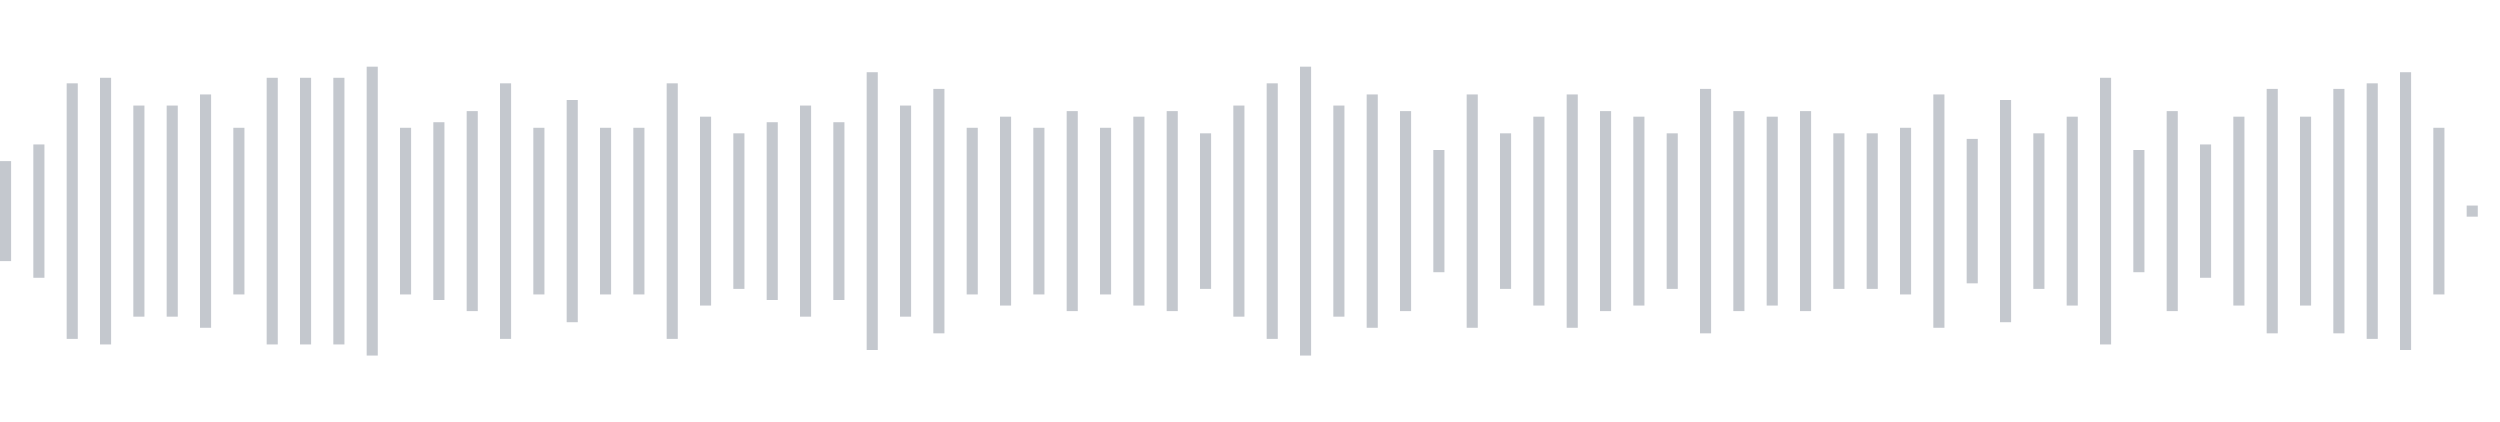 <svg xmlns="http://www.w3.org/2000/svg" xmlns:xlink="http://www.w3/org/1999/xlink" viewBox="0 0 225 38" preserveAspectRatio="none" width="100%" height="100%" fill="#C4C8CE"><g id="waveform-6b6cfe23-c79a-4e25-97e2-d5a6394f4d52"><rect x="0" y="14.5" width="1" height="9"/><rect x="3" y="13.0" width="1" height="12"/><rect x="6" y="7.5" width="1" height="23"/><rect x="9" y="7.0" width="1" height="24"/><rect x="12" y="9.5" width="1" height="19"/><rect x="15" y="9.5" width="1" height="19"/><rect x="18" y="8.5" width="1" height="21"/><rect x="21" y="11.5" width="1" height="15"/><rect x="24" y="7.0" width="1" height="24"/><rect x="27" y="7.0" width="1" height="24"/><rect x="30" y="7.0" width="1" height="24"/><rect x="33" y="6.0" width="1" height="26"/><rect x="36" y="11.5" width="1" height="15"/><rect x="39" y="11.0" width="1" height="16"/><rect x="42" y="10.0" width="1" height="18"/><rect x="45" y="7.5" width="1" height="23"/><rect x="48" y="11.5" width="1" height="15"/><rect x="51" y="9.0" width="1" height="20"/><rect x="54" y="11.5" width="1" height="15"/><rect x="57" y="11.5" width="1" height="15"/><rect x="60" y="7.5" width="1" height="23"/><rect x="63" y="10.5" width="1" height="17"/><rect x="66" y="12.0" width="1" height="14"/><rect x="69" y="11.0" width="1" height="16"/><rect x="72" y="9.5" width="1" height="19"/><rect x="75" y="11.0" width="1" height="16"/><rect x="78" y="6.5" width="1" height="25"/><rect x="81" y="9.5" width="1" height="19"/><rect x="84" y="8.0" width="1" height="22"/><rect x="87" y="11.5" width="1" height="15"/><rect x="90" y="10.5" width="1" height="17"/><rect x="93" y="11.5" width="1" height="15"/><rect x="96" y="10.0" width="1" height="18"/><rect x="99" y="11.5" width="1" height="15"/><rect x="102" y="10.5" width="1" height="17"/><rect x="105" y="10.0" width="1" height="18"/><rect x="108" y="12.0" width="1" height="14"/><rect x="111" y="9.5" width="1" height="19"/><rect x="114" y="7.5" width="1" height="23"/><rect x="117" y="6.0" width="1" height="26"/><rect x="120" y="9.5" width="1" height="19"/><rect x="123" y="8.5" width="1" height="21"/><rect x="126" y="10.0" width="1" height="18"/><rect x="129" y="13.5" width="1" height="11"/><rect x="132" y="8.5" width="1" height="21"/><rect x="135" y="12.0" width="1" height="14"/><rect x="138" y="10.5" width="1" height="17"/><rect x="141" y="8.5" width="1" height="21"/><rect x="144" y="10.0" width="1" height="18"/><rect x="147" y="10.5" width="1" height="17"/><rect x="150" y="12.0" width="1" height="14"/><rect x="153" y="8.0" width="1" height="22"/><rect x="156" y="10.0" width="1" height="18"/><rect x="159" y="10.5" width="1" height="17"/><rect x="162" y="10.0" width="1" height="18"/><rect x="165" y="12.0" width="1" height="14"/><rect x="168" y="12.0" width="1" height="14"/><rect x="171" y="11.5" width="1" height="15"/><rect x="174" y="8.5" width="1" height="21"/><rect x="177" y="12.5" width="1" height="13"/><rect x="180" y="9.0" width="1" height="20"/><rect x="183" y="12.0" width="1" height="14"/><rect x="186" y="10.5" width="1" height="17"/><rect x="189" y="7.0" width="1" height="24"/><rect x="192" y="13.5" width="1" height="11"/><rect x="195" y="10.0" width="1" height="18"/><rect x="198" y="13.0" width="1" height="12"/><rect x="201" y="10.5" width="1" height="17"/><rect x="204" y="8.0" width="1" height="22"/><rect x="207" y="10.5" width="1" height="17"/><rect x="210" y="8.0" width="1" height="22"/><rect x="213" y="7.5" width="1" height="23"/><rect x="216" y="6.5" width="1" height="25"/><rect x="219" y="11.5" width="1" height="15"/><rect x="222" y="18.5" width="1" height="1"/></g></svg>
